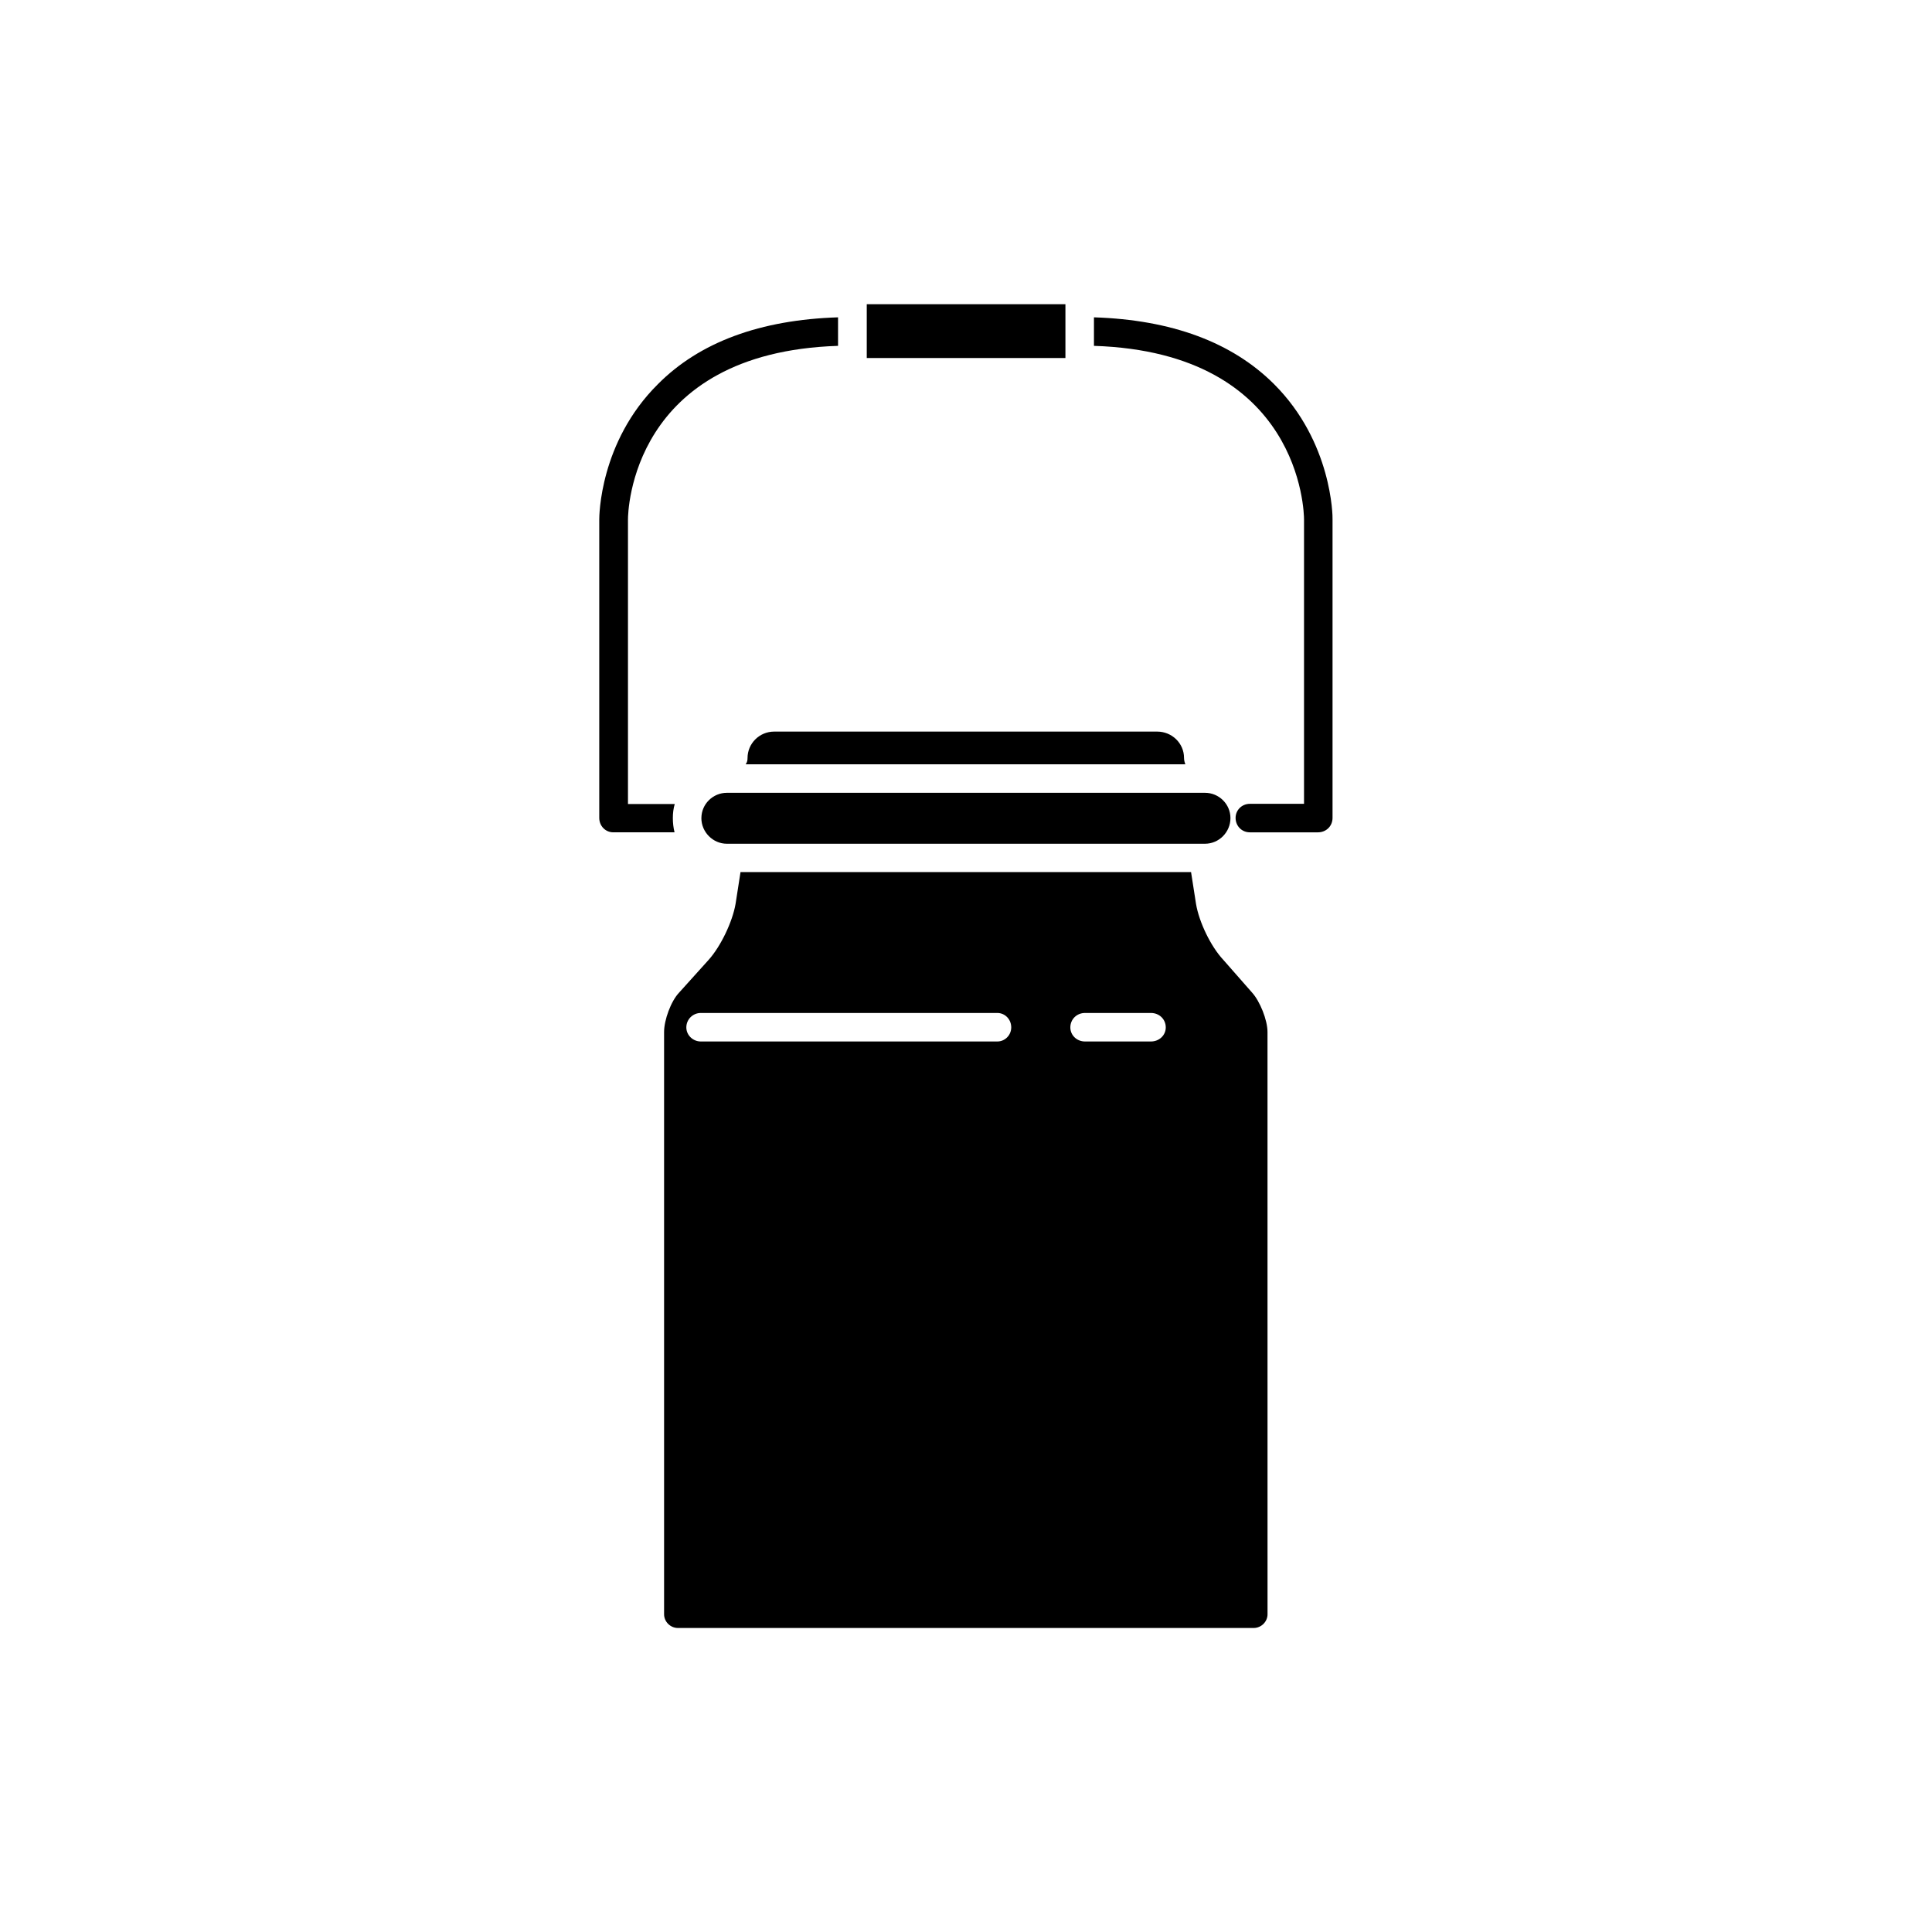<?xml version="1.0" encoding="UTF-8"?>
<!-- Uploaded to: SVG Repo, www.svgrepo.com, Generator: SVG Repo Mixer Tools -->
<svg fill="#000000" width="800px" height="800px" version="1.1" viewBox="144 144 512 512" xmlns="http://www.w3.org/2000/svg">
 <g>
  <path d="m450.68 337.88h-101.52c-3.93 0-7.055 3.176-7.055 7.004 0 0.605-0.102 1.16-0.504 1.664h116.53c-0.199-0.508-0.352-1.109-0.352-1.715 0-3.828-3.172-6.953-7.102-6.953z"/>
  <path d="m468.21 398.39c-3.324-3.527-6.449-10.027-7.254-14.863l-1.312-8.414h-119.4l-1.309 8.414c-0.809 4.734-3.93 11.285-7.156 14.863l-7.809 8.664c-2.164 2.269-3.981 7.258-3.981 10.43v154.32c0 1.965 1.664 3.629 3.68 3.629h152.56c2.016 0 3.68-1.664 3.68-3.629l-0.008-154.32c0-3.176-2.016-8.16-4.082-10.43zm-59.902 21.613h-78.594c-2.066 0-3.828-1.664-3.828-3.727 0-2.168 1.762-3.828 3.828-3.828h78.594c2.016 0 3.68 1.664 3.68 3.828-0.004 2.062-1.664 3.727-3.68 3.727zm40.707 0h-17.484c-2.168 0-3.879-1.664-3.879-3.727 0-2.168 1.715-3.828 3.879-3.828h17.48c2.215 0 3.93 1.664 3.93 3.828 0.004 2.062-1.711 3.727-3.926 3.727z"/>
  <path d="m373.7 224.62h52.648v14.258h-52.648z"/>
  <path d="m329.87 360.8c0 3.727 3.074 6.801 6.75 6.801h126.71c3.727 0 6.75-3.074 6.75-6.801 0-3.68-3.023-6.699-6.75-6.699h-126.7c-3.68 0-6.754 2.973-6.754 6.699z"/>
  <path d="m322.31 360.8c0-1.258 0.152-2.57 0.504-3.727h-12.395v-75.422c0-1.863 0.754-44.234 55.672-45.996v-7.559c-20.559 0.656-36.68 6.551-47.762 17.734-15.469 15.367-15.52 35.066-15.52 35.82v79.098c0 2.168 1.664 3.828 3.727 3.828h16.223c-0.301-1.207-0.449-2.465-0.449-3.777z"/>
  <path d="m481.67 245.83c-11.188-11.184-27.258-17.078-47.762-17.734v7.559c54.863 1.762 55.672 44.133 55.672 45.996v75.371h-14.359c-2.117 0-3.777 1.664-3.777 3.727 0 2.168 1.664 3.828 3.777 3.828h18.035c2.215 0 3.879-1.664 3.879-3.828v-79.098c0.051-0.754-0.102-20.453-15.465-35.82z"/>
 </g>
</svg>